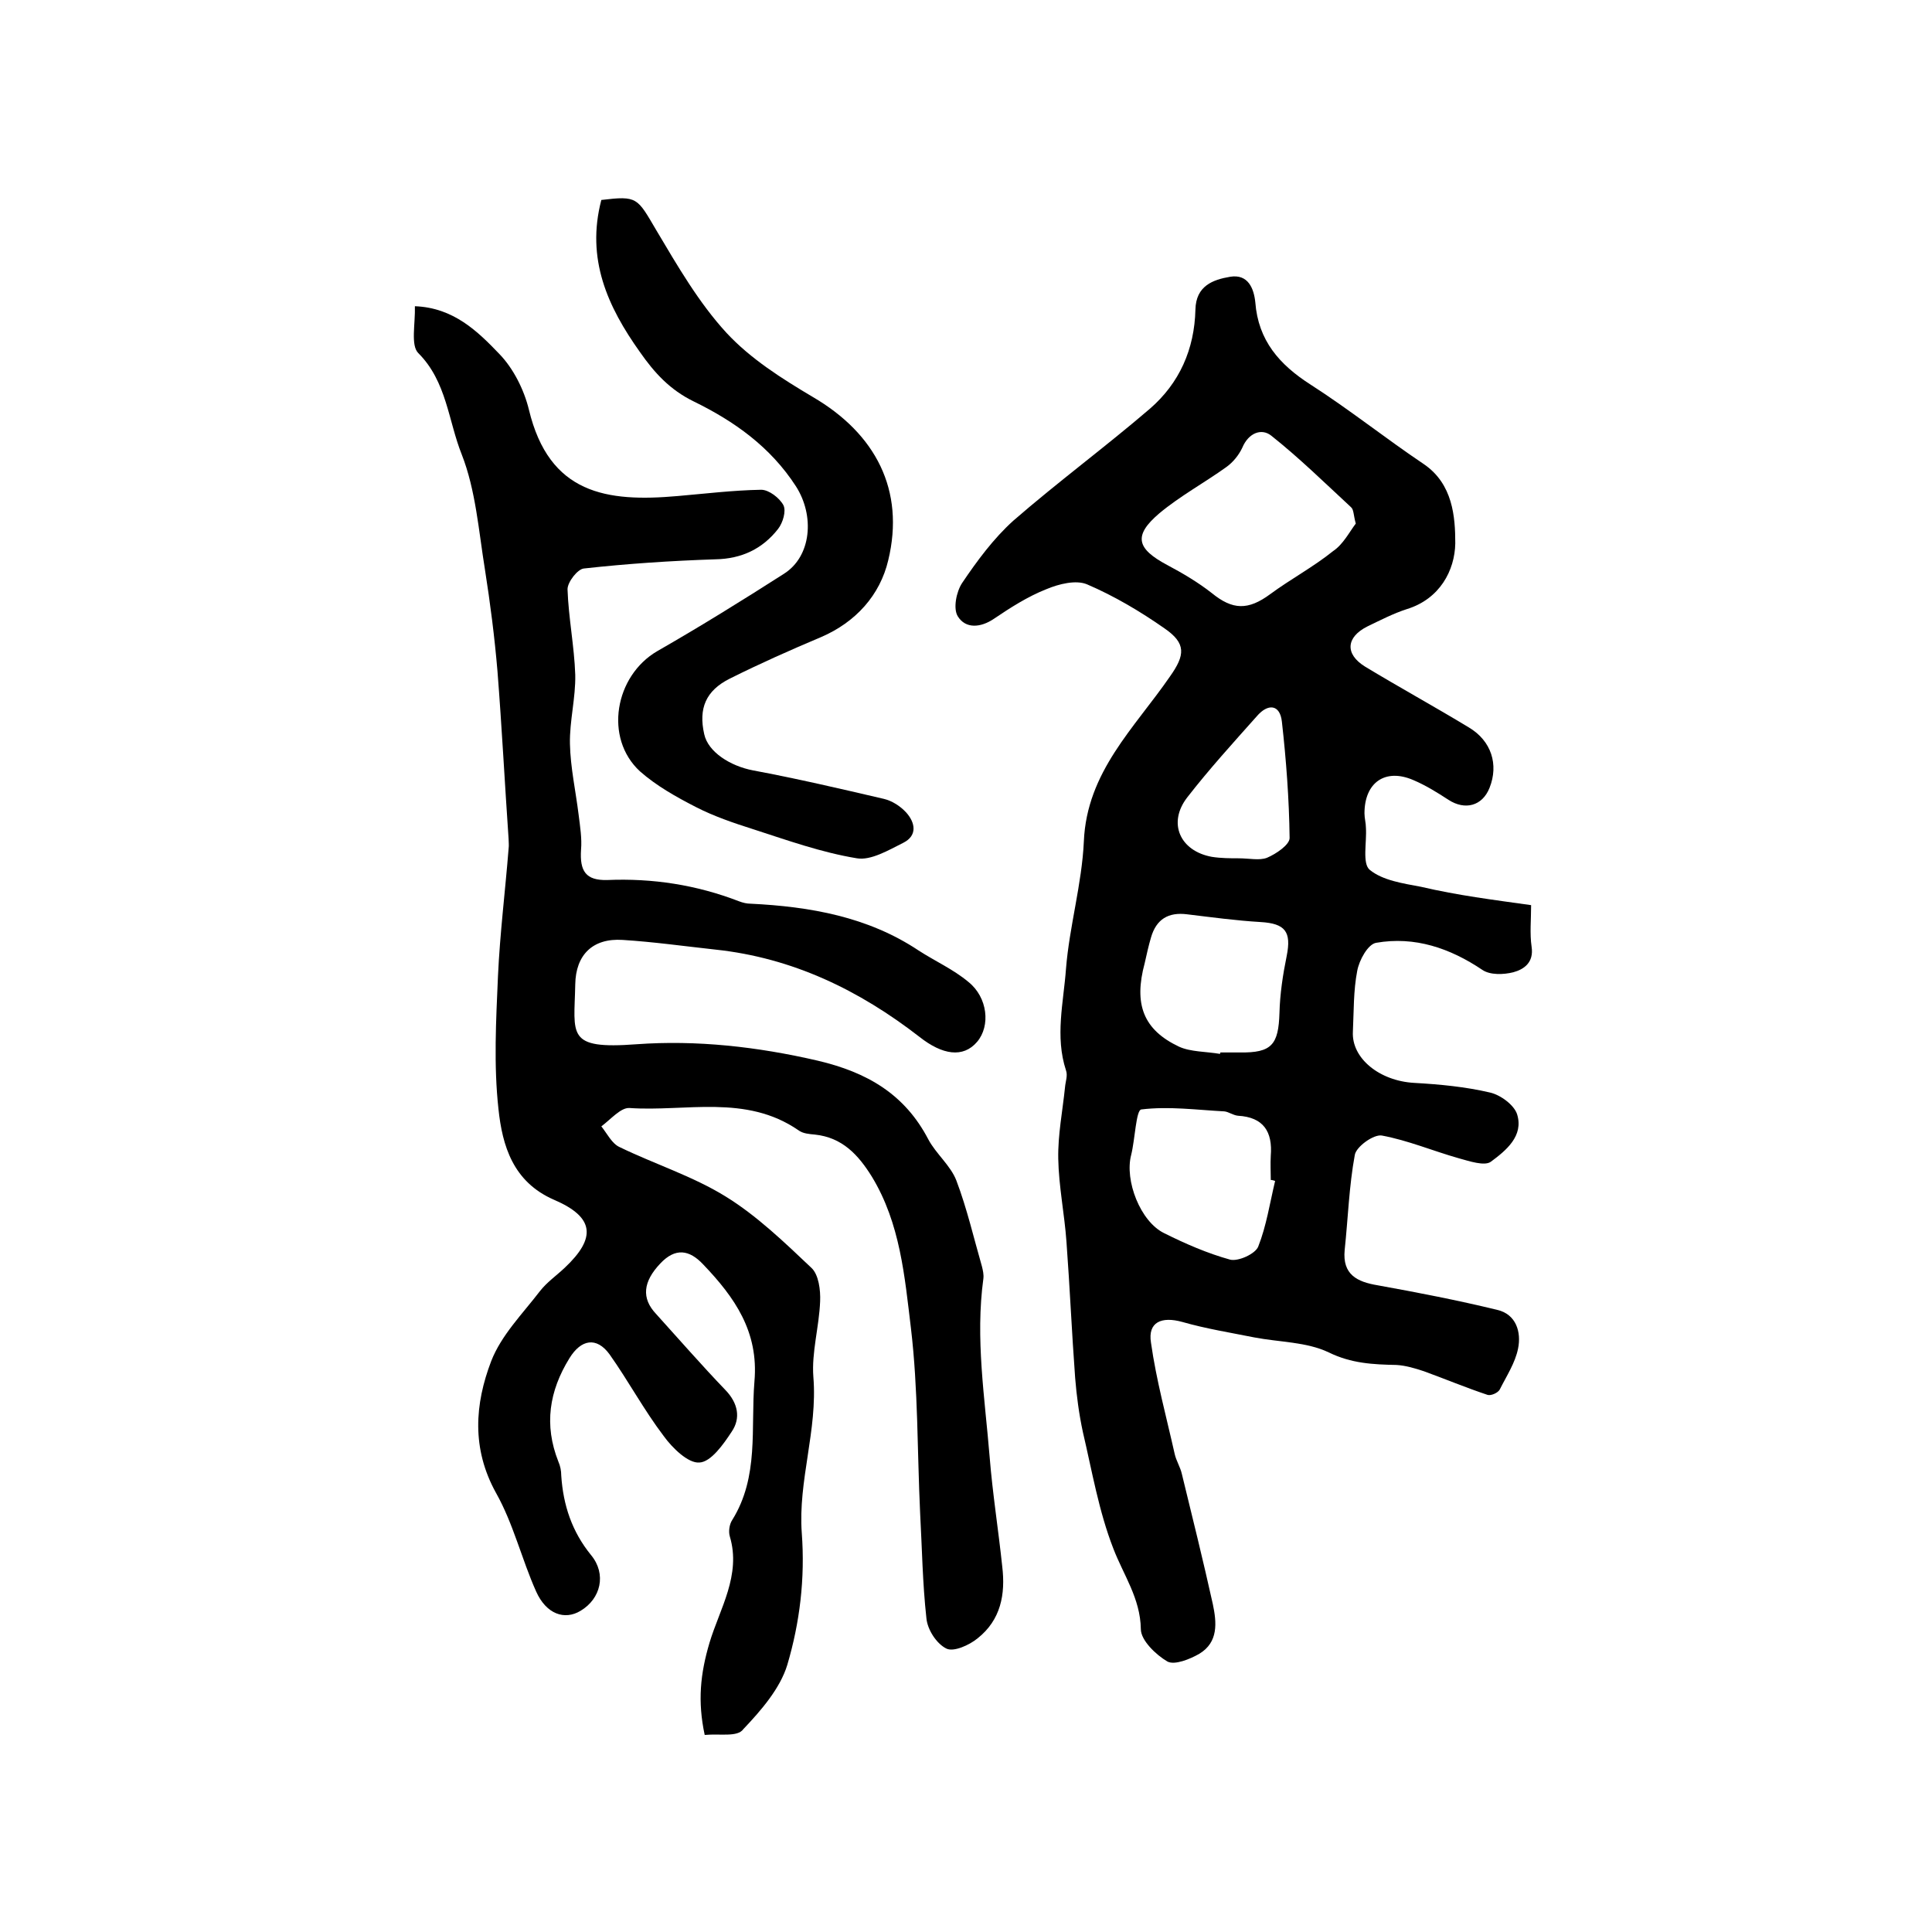 <?xml version="1.0" encoding="utf-8"?>
<!-- Generator: Adobe Illustrator 22.0.0, SVG Export Plug-In . SVG Version: 6.00 Build 0)  -->
<svg version="1.1" id="图层_1" xmlns="http://www.w3.org/2000/svg" xmlns:xlink="http://www.w3.org/1999/xlink" x="0px" y="0px"
	 viewBox="0 0 400 400" style="enable-background:new 0 0 400 400;" xml:space="preserve">
<style type="text/css">
	.st0{fill:#FFFFFF;}
</style>
<g>
	
	<path d="M317,187.4c0,3-0.3,5.9,0.1,8.6c0.5,3.3-1.6,4.7-3.8,5.3c-2,0.5-4.8,0.6-6.4-0.5c-6.7-4.5-14-7-22-5.6
		c-1.7,0.3-3.5,3.6-3.9,5.8c-0.8,4.1-0.7,8.4-0.9,12.6c-0.3,5.5,5.5,10.2,12.7,10.6c5.3,0.3,10.6,0.8,15.7,2c2.2,0.5,5,2.6,5.6,4.5
		c1.4,4.5-2.3,7.5-5.4,9.8c-1.3,1-4.5-0.1-6.7-0.7c-5.3-1.5-10.5-3.7-15.9-4.7c-1.7-0.3-5.3,2.3-5.6,4c-1.2,6.5-1.4,13.1-2.1,19.7
		c-0.5,5.1,2.6,6.6,6.8,7.3c8.3,1.5,16.6,3.1,24.8,5.1c3.9,0.9,5,4.6,4.3,8c-0.6,3-2.4,5.7-3.8,8.5c-0.4,0.7-1.8,1.3-2.5,1.1
		c-4.5-1.5-8.8-3.3-13.2-4.9c-1.8-0.6-3.8-1.2-5.7-1.3c-4.8-0.1-9.3-0.3-14-2.6c-4.6-2.2-10.2-2.1-15.4-3.1c-5-1-10-1.8-14.9-3.2
		c-4.3-1.2-7.2,0-6.5,4.3c1.1,7.8,3.2,15.4,4.9,23c0.3,1.4,1.2,2.8,1.5,4.2c2.2,9,4.4,17.9,6.4,26.9c0.8,3.8,1.2,7.9-2.8,10.3
		c-1.9,1.1-5.1,2.4-6.6,1.6c-2.4-1.4-5.5-4.4-5.5-6.7c-0.1-6.4-3.6-11.2-5.7-16.7c-3-7.7-4.4-16-6.3-24.1c-0.8-3.7-1.3-7.5-1.6-11.2
		c-0.7-9.4-1.1-18.8-1.8-28.2c-0.4-5.7-1.6-11.5-1.7-17.2c-0.1-4.9,0.9-9.9,1.4-14.8c0.1-1.2,0.6-2.4,0.2-3.5c-2.3-7-0.5-14.1,0-21
		c0.7-8.8,3.3-17.6,3.7-26.4c0.6-14.4,10.5-23.5,17.8-34.1c3.2-4.5,3.4-6.9-1.1-10c-5-3.5-10.4-6.7-16-9.1c-2.3-1-5.9-0.1-8.5,1
		c-3.8,1.5-7.4,3.8-10.8,6.1c-2.8,1.9-5.9,2.1-7.5-0.5c-1-1.6-0.3-5.1,0.9-6.9c3.1-4.6,6.5-9.2,10.6-12.9c9.2-8,19.1-15.3,28.3-23.2
		c6.1-5.3,9.2-12.3,9.4-20.5c0.1-4.9,3.6-6.2,7.2-6.8c3.7-0.6,4.9,2.4,5.2,5.3c0.6,7.9,5,12.9,11.4,17c8.1,5.2,15.6,11.2,23.5,16.5
		c6,4.1,6.5,10.9,6.5,16.4c-0.1,5.6-3.2,11.5-10,13.6c-2.8,0.9-5.5,2.3-8.2,3.6c-4.4,2.2-4.7,5.7-0.5,8.3
		c7.1,4.3,14.4,8.3,21.5,12.6c4.7,2.8,6.2,7.7,4.3,12.5c-1.5,3.8-5.1,4.7-8.5,2.5c-2.3-1.5-4.7-3-7.3-4.1
		c-5.8-2.5-10.1,0.5-10.1,6.9c0,1,0.3,2,0.3,3c0.2,3-0.8,7.4,0.8,8.7c2.7,2.2,6.9,2.8,10.6,3.5C301.9,185.4,309.2,186.3,317,187.4z
		 M280.7,108.4c-0.5-1.8-0.4-2.9-1-3.4c-5.4-5-10.7-10.2-16.5-14.8c-2-1.6-4.7-0.6-6,2.5c-0.7,1.5-1.9,3-3.3,4
		c-4.6,3.3-9.6,6-13.9,9.6c-5.4,4.6-4.7,7.3,1.7,10.7c3.2,1.7,6.4,3.6,9.2,5.8c4.3,3.5,7.5,3.6,12.1,0.2c4.2-3.1,8.9-5.6,13-8.9
		C278.1,112.7,279.4,110.1,280.7,108.4z M264,244.5c-0.3-0.1-0.6-0.2-0.9-0.2c0-1.7-0.1-3.3,0-5c0.4-5-1.5-8-6.8-8.3
		c-1-0.1-1.9-0.8-2.8-0.9c-5.7-0.3-11.5-1.1-17.2-0.4c-1.1,0.1-1.3,6.2-2.1,9.4c-1.4,5.3,1.9,13.8,6.8,16.2c4.4,2.2,9,4.2,13.7,5.5
		c1.7,0.4,5.2-1.2,5.8-2.7C262.2,253.8,262.9,249.1,264,244.5z M252.6,218.2c0-0.1,0-0.2,0.1-0.3c1.3,0,2.7,0,4,0
		c6.6,0.1,8-1.6,8.2-8.2c0.1-3.9,0.7-7.9,1.5-11.8c1-5-0.3-6.7-5.4-7c-5.1-0.3-10.2-1-15.2-1.6c-3.9-0.5-6.4,1-7.5,4.8
		c-0.5,1.7-0.9,3.5-1.3,5.3c-2.3,8.5-0.3,13.8,7.1,17.3C246.5,217.8,249.7,217.7,252.6,218.2z M256.3,177.7c2.4,0,4.4,0.5,6-0.1
		c1.9-0.8,4.7-2.7,4.7-4.1c-0.1-8-0.7-16.1-1.6-24.1c-0.4-3.6-2.9-3.8-5.2-1.1c-4.9,5.5-9.9,11-14.4,16.8
		c-4.1,5.3-1.5,11.1,5.1,12.3C252.8,177.7,254.8,177.7,256.3,177.7z"/>
	<path d="M145.9,359.2c-1.5-7-0.9-12.7,1-19.1c2.1-7,6.6-14,4.2-22c-0.3-1-0.1-2.5,0.5-3.4c5.6-9,3.8-19,4.6-28.7
		c0.9-10.3-4.1-17.4-10.6-24.2c-2.9-3.1-5.8-3.5-8.9-0.2c-3.6,3.8-3.9,7.2-0.9,10.4c4.8,5.3,9.5,10.7,14.4,15.8
		c2.6,2.7,3.2,5.8,1.3,8.6c-1.7,2.6-4.3,6.3-6.7,6.4c-2.3,0.2-5.6-3-7.4-5.5c-4.1-5.4-7.3-11.4-11.2-16.9c-2.7-3.7-5.9-3.1-8.3,0.8
		c-4.2,6.8-5.3,13.8-2.3,21.4c0.4,0.9,0.6,1.9,0.6,2.9c0.4,6.1,2.2,11.6,6.2,16.5c3.2,3.9,2,9-2.2,11.5c-3.3,2-7.1,0.7-9.2-4
		c-3-6.7-4.7-14-8.3-20.4c-5.1-9.2-4.4-18.4-1-27.3c2.1-5.4,6.5-9.8,10.1-14.5c1.4-1.8,3.4-3.2,5.1-4.8c6.6-6.2,6.2-10.5-2.2-14.1
		c-8.5-3.7-10.7-11.2-11.5-18.8c-1-9.1-0.5-18.3-0.1-27.5c0.4-8.8,1.5-17.6,2.2-26.4c0.1-0.7,0-1.3,0-2c-0.8-11.6-1.4-23.2-2.3-34.7
		c-0.6-7.1-1.5-14.1-2.6-21.1c-1.3-8-1.9-16.4-4.8-23.8c-2.8-7-3.1-15.1-9-21c-1.6-1.6-0.6-6-0.7-9.7c8,0.3,13,5.2,17.5,9.9
		c2.9,3,5.1,7.4,6.1,11.5c4.2,17.5,16.1,19.2,30.8,17.9c5.8-0.5,11.5-1.2,17.3-1.3c1.6,0,3.8,1.7,4.6,3.2c0.6,1.2-0.1,3.6-1.1,4.9
		c-3.2,4.1-7.5,6.2-13,6.3c-9.1,0.3-18.2,0.9-27.2,1.9c-1.3,0.1-3.4,2.8-3.4,4.3c0.2,5.9,1.4,11.8,1.6,17.7
		c0.1,4.8-1.2,9.6-1.1,14.3c0.1,4.9,1.2,9.8,1.8,14.7c0.3,2.4,0.7,4.9,0.5,7.2c-0.3,4.5,1,6.4,5.4,6.3c9.4-0.4,18.5,1,27.3,4.4
		c0.8,0.3,1.6,0.5,2.4,0.5c12.3,0.6,24.3,2.7,34.8,9.7c3.4,2.2,7.2,3.9,10.3,6.5c4,3.2,4.6,9.1,1.8,12.4c-2.9,3.4-7.2,2.7-11.9-1
		c-12.5-9.7-26.3-16.4-42.3-18.1c-6.4-0.7-12.8-1.6-19.2-2c-6.2-0.4-9.7,3.1-9.8,9.2c-0.2,10.5-2,13.5,12.7,12.4
		c12.4-0.9,25,0.5,37.5,3.4c10.2,2.4,18,6.9,22.9,16.3c1.6,3,4.6,5.4,5.8,8.5c2.2,5.8,3.6,11.9,5.3,17.8c0.2,0.8,0.4,1.7,0.3,2.5
		c-1.7,12.4,0.3,24.7,1.3,37c0.6,7.5,1.8,15,2.6,22.6c0.7,5.8-0.3,11.1-5.1,14.9c-1.7,1.4-5,2.9-6.5,2.1c-2-1-3.9-3.9-4.1-6.3
		c-0.8-7.2-0.9-14.5-1.3-21.8c-0.6-12.7-0.4-25.6-1.9-38.2c-1.3-10.7-2.2-21.7-8.1-31.4c-2.8-4.5-6.1-8.1-11.8-8.7
		c-1.1-0.1-2.5-0.2-3.4-0.9c-10.9-7.5-23.3-3.8-35-4.6c-1.8-0.1-3.9,2.4-5.8,3.8c1.2,1.5,2.2,3.6,3.8,4.3c7.2,3.5,15.1,6,21.9,10.2
		c6.5,4,12.2,9.5,17.8,14.8c1.5,1.4,1.9,4.6,1.8,6.9c-0.2,5.3-1.8,10.6-1.4,15.7c0.9,11-3.2,21.5-2.4,32.3c0.7,9.4-0.4,18.5-3,27.3
		c-1.5,4.9-5.4,9.4-9.1,13.3C152.7,359.7,149.1,358.9,145.9,359.2z"/>
	<path d="M124.5,41.4c7.5-0.9,7.4-0.5,11.4,6.3c4.4,7.4,8.8,15,14.5,21.2c5,5.4,11.5,9.5,17.9,13.3c13,7.6,19.1,19.3,15.6,33.8
		c-1.7,7.2-6.7,12.8-13.9,15.9c-6.4,2.7-12.7,5.5-18.9,8.6c-5,2.5-6.5,6.2-5.3,11.5c0.8,3.7,5.4,6.6,10.1,7.5
		c9.1,1.7,18.1,3.8,27.1,5.9c1.7,0.4,3.4,1.5,4.6,2.8c1.9,2.1,2.4,4.8-0.6,6.3c-3,1.5-6.7,3.7-9.6,3.2c-7.3-1.2-14.3-3.7-21.4-6
		c-4.1-1.3-8.2-2.7-11.9-4.6c-4.1-2.1-8.2-4.4-11.6-7.4c-7.5-6.9-5.2-19.8,3.6-24.9c8.9-5.1,17.6-10.5,26.2-16
		c5.7-3.6,6.4-12,2.5-18.1c-5.3-8.2-12.8-13.5-21.2-17.6c-4.9-2.4-8.1-5.9-11.1-10.2C125.8,63.5,121.3,53.6,124.5,41.4z"/>
	
	
	
	
</g>
</svg>
